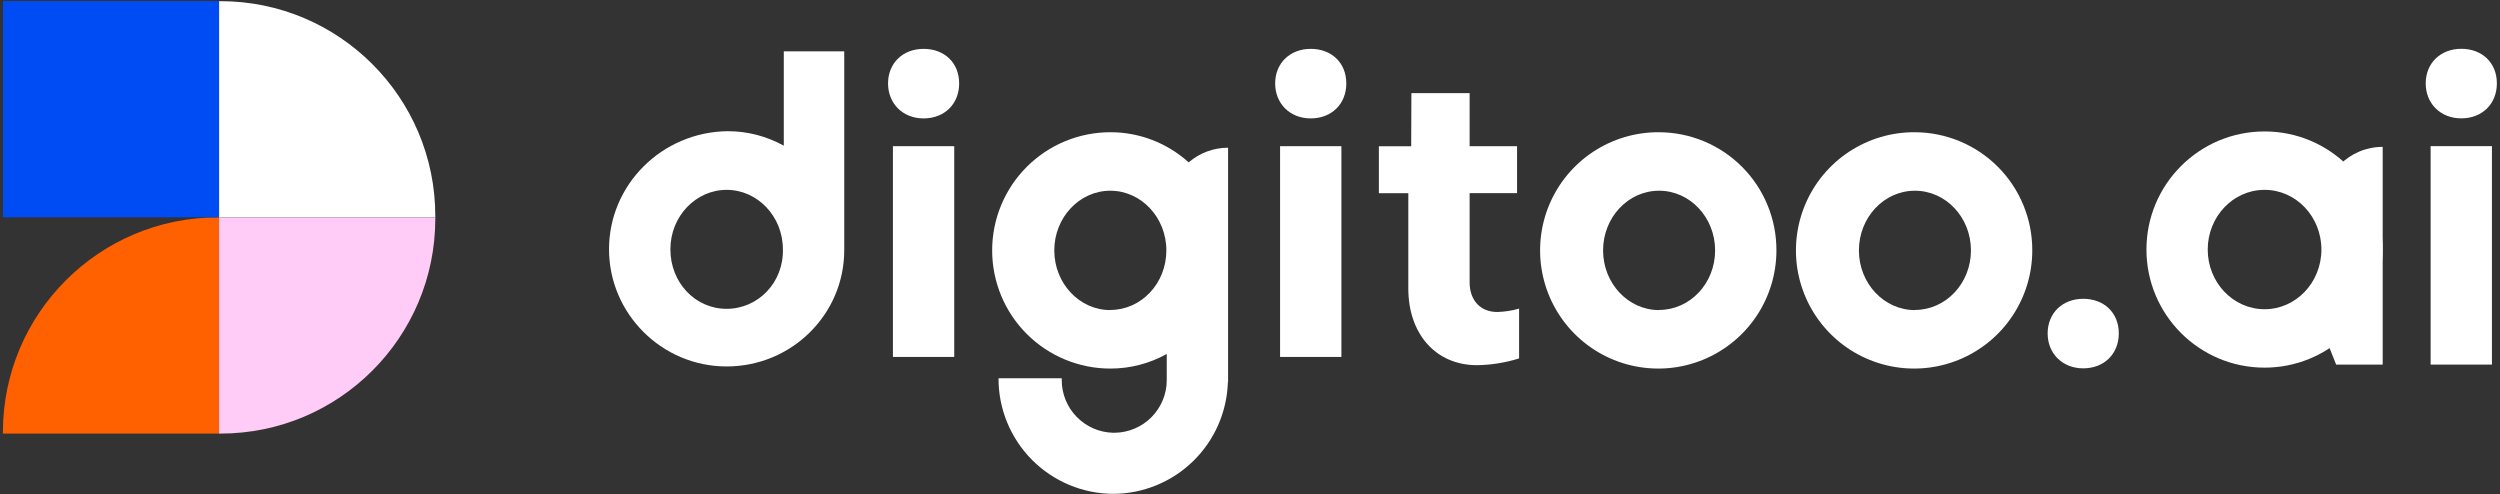 <svg width="521" height="103" viewBox="0 0 521 103" fill="none" xmlns="http://www.w3.org/2000/svg">
<rect x="0" y="0" width="521" height="103" fill="#333333" stroke="none"/>
<path d="M345.752 27.557C340.874 27.524 336.097 28.94 332.024 31.623C327.95 34.31 324.768 38.146 322.878 42.64C320.989 47.137 320.479 52.094 321.409 56.882C322.34 61.67 324.671 66.074 328.108 69.536C331.546 72.995 335.932 75.359 340.713 76.322C345.497 77.288 350.454 76.81 354.966 74.95C359.474 73.092 363.331 69.935 366.047 65.883C368.759 61.828 370.206 57.061 370.206 52.184C370.217 48.962 369.596 45.768 368.371 42.787C367.15 39.802 365.35 37.09 363.08 34.806C360.81 32.517 358.109 30.7 355.134 29.457C352.164 28.214 348.974 27.568 345.752 27.557ZM345.752 64.623C339.305 64.623 334.082 59.051 334.082 52.184C334.082 45.312 339.305 39.745 345.752 39.745C352.196 39.745 357.43 45.312 357.43 52.184C357.43 59.051 352.203 64.594 345.752 64.594V64.623Z" fill="white"/>
<path d="M399.068 27.557C394.19 27.524 389.413 28.94 385.343 31.623C381.27 34.31 378.087 38.146 376.198 42.64C374.309 47.137 373.795 52.094 374.725 56.882C375.659 61.67 377.99 66.074 381.428 69.536C384.862 72.996 389.251 75.359 394.032 76.322C398.813 77.288 403.774 76.81 408.285 74.95C412.793 73.092 416.651 69.935 419.363 65.883C422.078 61.828 423.526 57.061 423.526 52.184C423.537 48.962 422.912 45.768 421.691 42.787C420.469 39.802 418.67 37.09 416.399 34.806C414.126 32.517 411.428 30.7 408.454 29.457C405.48 28.214 402.294 27.568 399.068 27.557ZM399.068 64.623C392.624 64.623 387.398 59.051 387.398 52.184C387.398 45.312 392.624 39.745 399.068 39.745C405.516 39.745 410.746 45.312 410.746 52.184C410.746 59.051 405.509 64.594 399.068 64.594V64.623Z" fill="white"/>
<path d="M198.865 30.466H186.084V74.385H198.865V30.466Z" fill="white"/>
<path d="M279.548 30.466H266.768V74.385H279.548V30.466Z" fill="white"/>
<path d="M306.27 58.861V40.244H316.155V30.466H306.27V19.41H294.136L294.093 30.481H287.358V40.258H293.493V60.147C293.493 69.493 299.14 76.103 307.804 76.103C310.781 76.063 313.737 75.585 316.579 74.691V64.314C315.11 64.737 313.59 64.975 312.06 65.018C308.49 65.032 306.27 62.546 306.27 58.861Z" fill="white"/>
<path d="M231.391 27.557C224.861 27.557 218.597 30.15 213.977 34.77C209.358 39.389 206.765 45.653 206.765 52.184C206.765 58.714 209.358 64.978 213.977 69.597C218.597 74.213 224.861 76.81 231.391 76.81C235.508 76.814 239.556 75.769 243.151 73.771V79.217C243.148 82.097 242.016 84.86 239.994 86.914C237.972 88.965 235.224 90.14 232.343 90.187H231.955C229.1 90.115 226.384 88.93 224.387 86.882C222.39 84.838 221.269 82.094 221.265 79.238V78.829H208.094C208.079 81.979 208.69 85.104 209.886 88.021C211.082 90.937 212.842 93.588 215.062 95.826C217.282 98.064 219.926 99.842 222.832 101.056C225.741 102.274 228.859 102.906 232.013 102.917C238.238 102.888 244.204 100.442 248.658 96.096C253.116 91.746 255.705 85.84 255.889 79.619H255.932V30.782C252.915 30.782 250.001 31.867 247.72 33.839C243.248 29.788 237.426 27.546 231.391 27.557ZM231.391 64.623C224.944 64.623 219.714 59.051 219.714 52.184C219.714 45.312 224.965 39.745 231.391 39.745C237.814 39.745 243.069 45.312 243.069 52.184C243.069 59.051 237.857 64.594 231.391 64.594V64.623Z" fill="white"/>
<path d="M192.475 10.182C188.132 10.182 185.068 13.182 185.068 17.384C185.068 21.583 188.132 24.676 192.475 24.676C196.818 24.676 199.889 21.677 199.889 17.384C199.889 13.092 196.825 10.182 192.475 10.182Z" fill="white"/>
<path d="M273.158 10.182C268.815 10.182 265.744 13.182 265.744 17.384C265.744 21.583 268.815 24.676 273.158 24.676C277.5 24.676 280.571 21.677 280.571 17.384C280.571 13.092 277.5 10.182 273.158 10.182Z" fill="white"/>
<path d="M434.143 62.27C429.8 62.27 426.729 65.269 426.729 69.472C426.729 73.671 429.8 76.763 434.143 76.763C438.486 76.763 441.557 73.764 441.557 69.472C441.557 65.179 438.486 62.27 434.143 62.27Z" fill="white"/>
<path fill-rule="evenodd" clip-rule="evenodd" d="M496.512 53.358C496.537 52.909 496.548 52.457 496.548 52.004C496.548 38.408 485.528 27.392 471.936 27.392C458.34 27.392 447.32 38.408 447.32 52.004C447.32 65.596 458.34 76.616 471.936 76.616C485.075 76.616 495.808 66.322 496.512 53.358ZM483.782 52.004C483.782 58.875 478.477 64.443 471.936 64.443C465.391 64.443 460.089 58.875 460.089 52.004C460.089 45.136 465.391 39.565 471.936 39.565C478.477 39.565 483.782 45.136 483.782 52.004Z" fill="white"/>
<path d="M483.973 43.182V68.743L486.857 75.988H496.552V30.607C489.605 30.607 483.973 36.235 483.973 43.182Z" fill="white"/>
<path d="M519.32 30.456H506.543V75.977H519.32V30.456Z" fill="white"/>
<path d="M512.933 10.172C508.591 10.172 505.52 13.171 505.52 17.374C505.52 21.573 508.591 24.665 512.933 24.665C517.276 24.665 520.347 21.666 520.347 17.374C520.347 13.081 517.276 10.172 512.933 10.172Z" fill="white"/>
<path d="M176.132 10.703H163.344V30.359C159.784 28.412 155.887 27.341 151.623 27.341C137.942 27.51 126.921 38.495 126.921 51.939C126.921 65.388 137.942 76.368 151.43 76.368C164.921 76.368 175.941 65.578 175.941 52.112V10.703H176.132ZM151.43 64.36C144.867 64.36 139.709 58.879 139.709 51.961C139.709 45.046 145.036 39.565 151.43 39.565C157.827 39.565 163.154 45.046 163.154 51.961C163.323 58.858 157.996 64.36 151.43 64.36Z" fill="white"/>
<path d="M45.365 45.301H45.66V90.358H0.604V90.062C0.604 65.358 20.661 45.301 45.365 45.301Z" fill="#FF6000"/>
<path d="M45.681 0.225H0.625V45.281H45.681V0.225Z" fill="#004CF4"/>
<path d="M90.716 45.006V45.301H45.66V0.245H45.956C70.66 0.245 90.716 20.302 90.716 45.006Z" fill="white"/>
<path d="M45.956 90.358H45.66L45.66 45.302L90.716 45.302V45.597C90.716 70.301 70.66 90.358 45.956 90.358Z" fill="#FFCCF7"/>
</svg>
